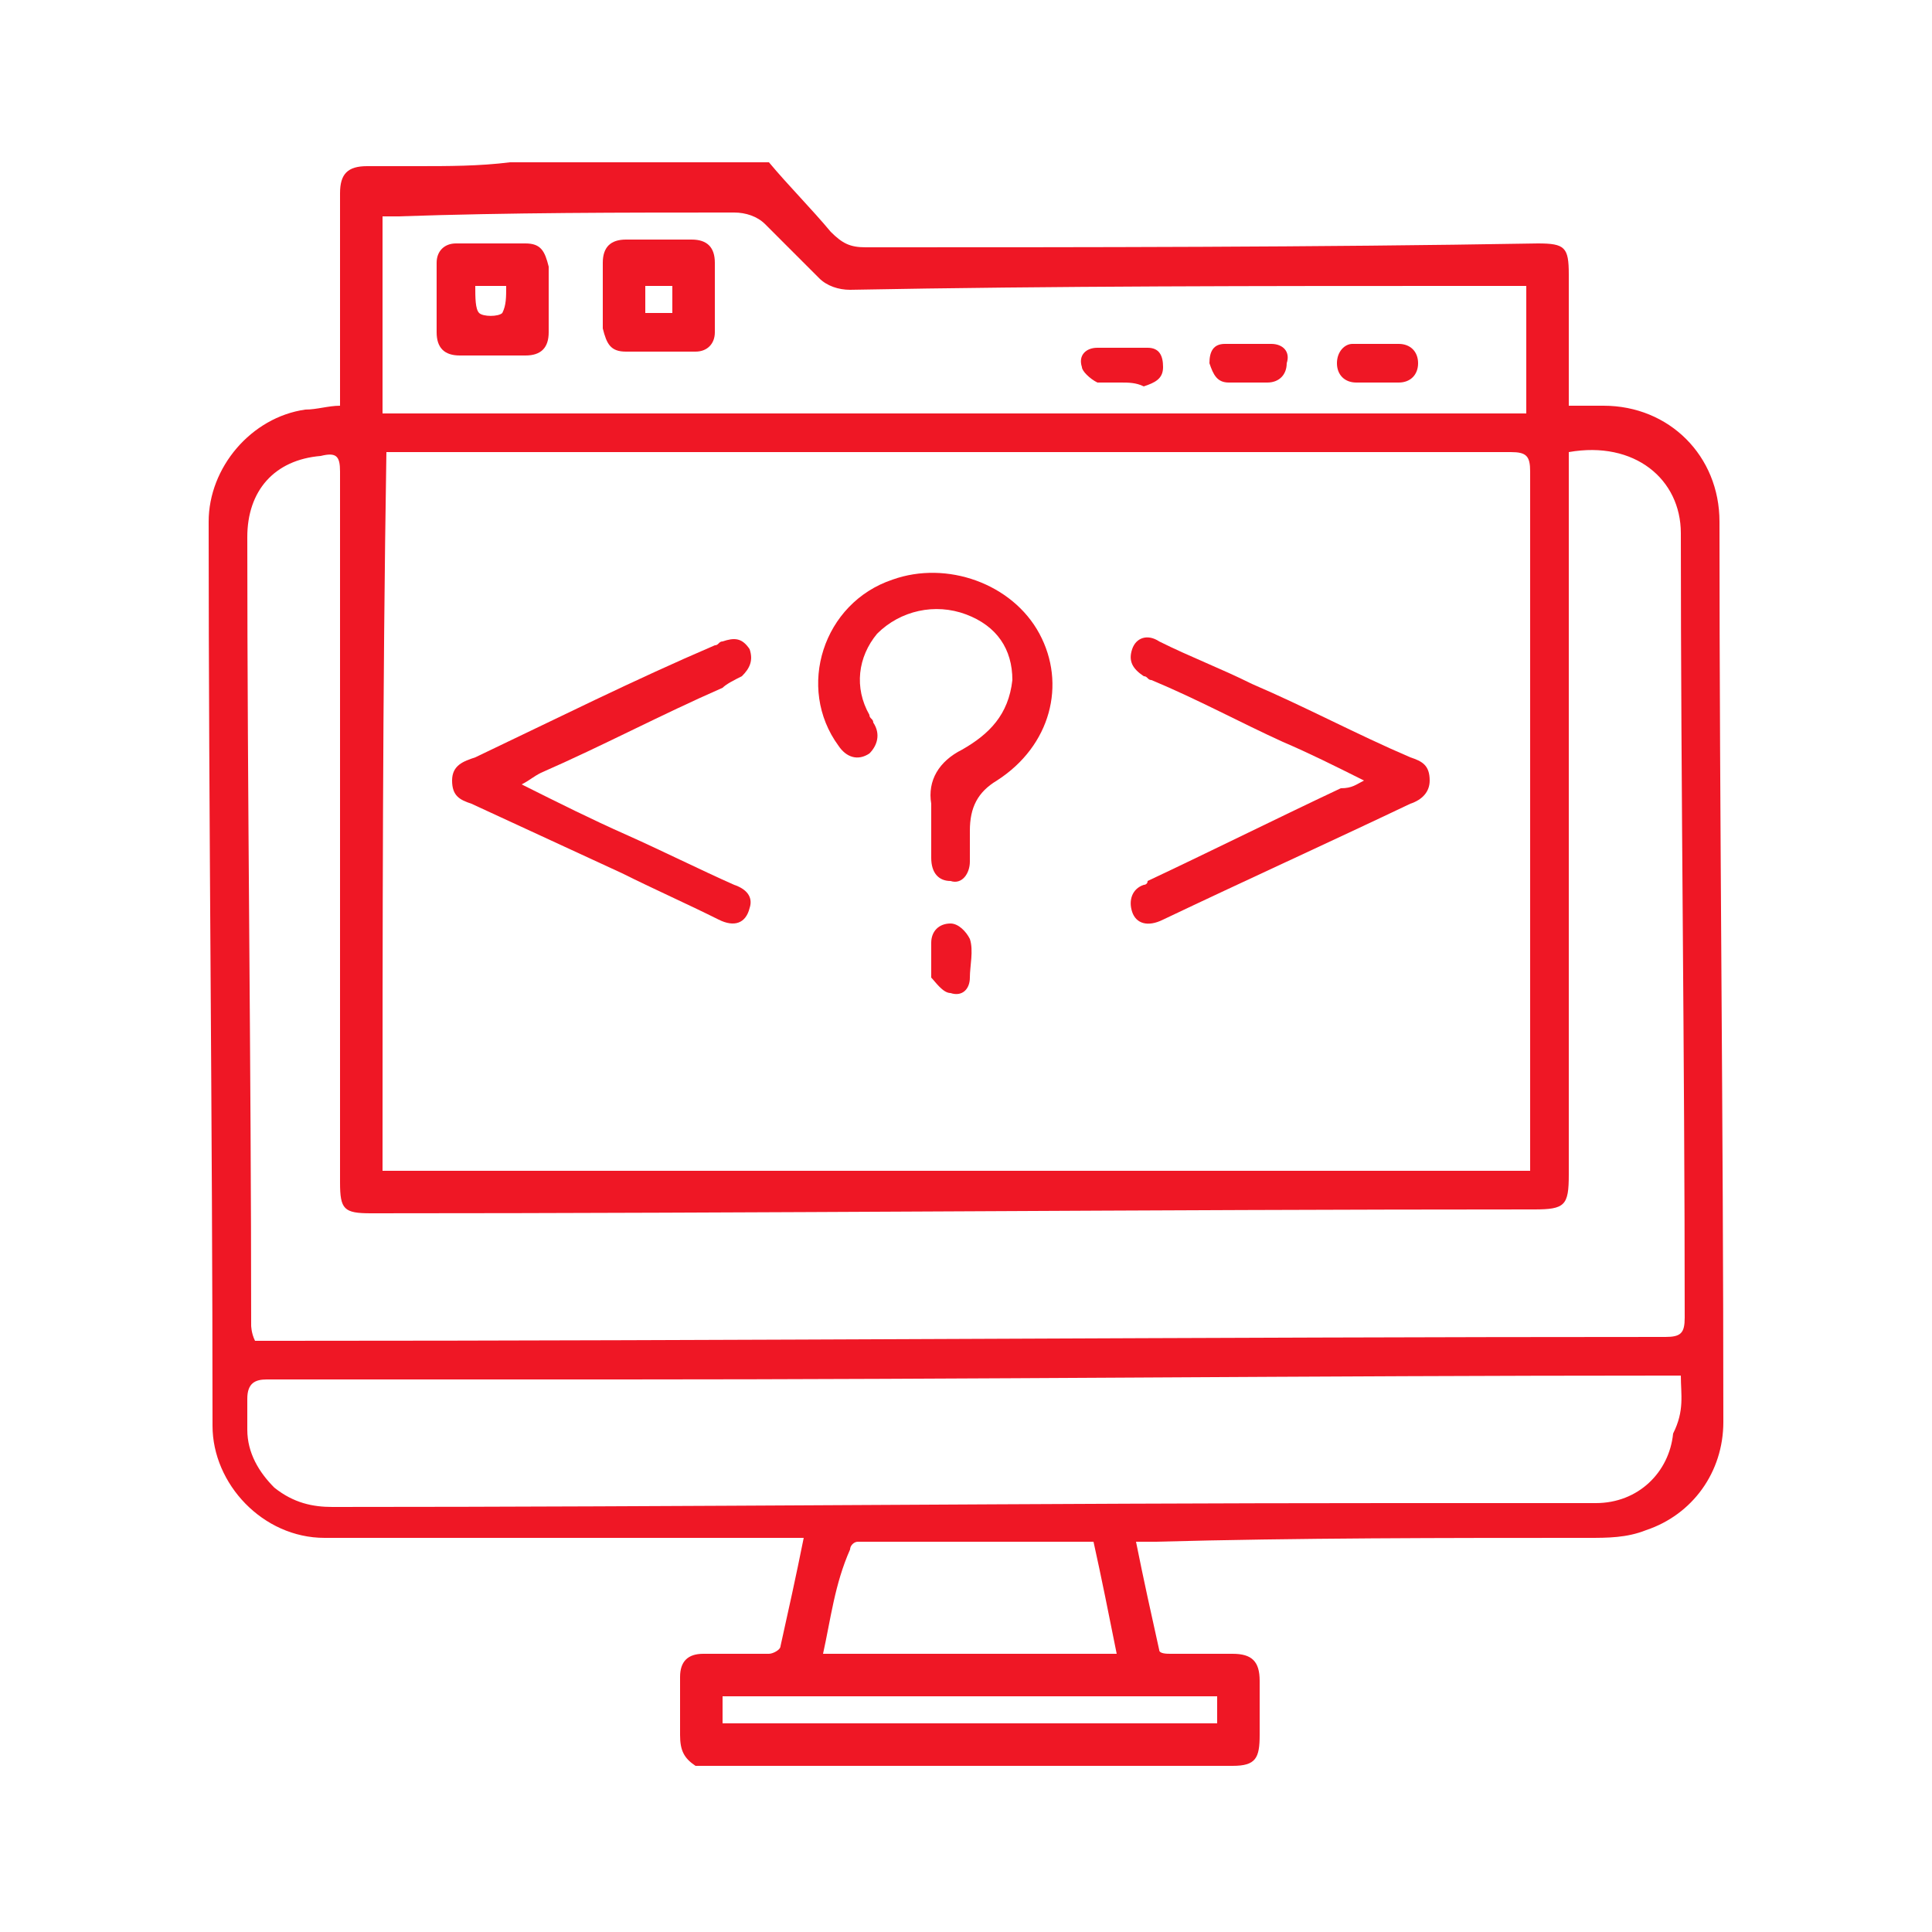 <?xml version="1.0" encoding="utf-8"?>
<!-- Generator: Adobe Illustrator 25.0.0, SVG Export Plug-In . SVG Version: 6.00 Build 0)  -->
<svg version="1.1" id="Layer_1" xmlns="http://www.w3.org/2000/svg" xmlns:xlink="http://www.w3.org/1999/xlink" x="0px" y="0px"
	 width="50px" height="50px" viewBox="0 0 50 50" style="enable-background:new 0 0 50 50;" xml:space="preserve">
<style type="text/css">
	.st0{fill:#EF1725;}
</style>
<g>
	<path class="st0" d="M24.4,45.7c-2.1,0-4.3,0-6.4,0c-0.3-0.2-0.4-0.4-0.4-0.8c0-0.5,0-1,0-1.5c0-0.4,0.2-0.6,0.6-0.6
		c0.6,0,1.1,0,1.7,0c0.1,0,0.3-0.1,0.3-0.2c0.2-0.9,0.4-1.8,0.6-2.8c-0.2,0-0.4,0-0.5,0c-4,0-7.9,0-11.9,0c-1.6,0-2.9-1.4-2.9-2.9
		c0-7.8-0.1-15.6-0.1-23.4c0-1.4,1.1-2.7,2.5-2.9c0.3,0,0.6-0.1,0.9-0.1c0-0.2,0-0.4,0-0.5c0-1.7,0-3.3,0-5c0-0.5,0.2-0.7,0.7-0.7
		c0.4,0,0.8,0,1.3,0c0.8,0,1.6,0,2.4-0.1c2.2,0,4.5,0,6.7,0C20.4,4.8,21,5.4,21.5,6c0.3,0.3,0.5,0.4,0.9,0.4c5.8,0,11.6,0,17.4-0.1
		c0.7,0,0.8,0.1,0.8,0.8c0,1,0,1.9,0,2.9c0,0.2,0,0.3,0,0.5c0.3,0,0.6,0,0.9,0c1.7,0,3,1.3,3,3c0,7.8,0.1,15.5,0.1,23.3
		c0,1.3-0.8,2.4-2,2.8c-0.5,0.2-1,0.2-1.5,0.2c-3.7,0-7.5,0-11.2,0.1c-0.2,0-0.3,0-0.5,0c0.2,1,0.4,1.9,0.6,2.8
		c0,0.1,0.2,0.1,0.3,0.1c0.5,0,1.1,0,1.6,0c0.5,0,0.7,0.2,0.7,0.7c0,0.5,0,0.9,0,1.4c0,0.6-0.1,0.8-0.7,0.8c-1.9,0-3.8,0-5.7,0
		C25.5,45.7,24.9,45.7,24.4,45.7z M9.9,30.3c9.9,0,19.8,0,29.7,0c0-0.2,0-0.4,0-0.5c0-5.9,0-11.7,0-17.6c0-0.4-0.1-0.5-0.5-0.5
		c-9.6,0-19.1,0-28.7,0c-0.1,0-0.3,0-0.4,0C9.9,17.9,9.9,24.1,9.9,30.3z M6.6,34.7c0.2,0,0.4,0,0.6,0c12,0,23.9-0.1,35.9-0.1
		c0.4,0,0.5-0.1,0.5-0.5c0-6.8-0.1-13.6-0.1-20.3c0-1.4-1.2-2.4-2.9-2.1c0,0.1,0,0.3,0,0.4c0,6.1,0,12.2,0,18.3
		c0,0.8-0.1,0.9-0.9,0.9c-10,0-20,0.1-30.1,0.1c-0.7,0-0.8-0.1-0.8-0.8c0-2.2,0-4.3,0-6.5c0-4,0-8,0-11.9c0-0.4-0.1-0.5-0.5-0.4
		c-1.2,0.1-1.9,0.9-1.9,2.1c0,6.8,0.1,13.6,0.1,20.4C6.5,34.3,6.5,34.5,6.6,34.7z M43.5,35.6c-0.2,0-0.3,0-0.4,0c-9,0-18,0.1-27,0.1
		c-3.1,0-6.1,0-9.2,0c-0.3,0-0.5,0.1-0.5,0.5c0,0.3,0,0.6,0,0.8c0,0.6,0.3,1.1,0.7,1.5c0.5,0.4,1,0.5,1.5,0.5
		c9.1,0,18.3-0.1,27.4-0.1c1.8,0,3.5,0,5.3,0c1.1,0,1.9-0.8,2-1.8C43.6,36.5,43.5,36.1,43.5,35.6z M9.9,10.7c9.9,0,19.8,0,29.6,0
		c0-1.1,0-2.2,0-3.3c-0.5,0-1,0-1.5,0c-5.3,0-10.7,0-16,0.1c-0.3,0-0.6-0.1-0.8-0.3c-0.5-0.5-0.9-0.9-1.4-1.4
		c-0.2-0.2-0.5-0.3-0.8-0.3c-2.9,0-5.8,0-8.7,0.1c-0.1,0-0.2,0-0.4,0C9.9,7.2,9.9,8.9,9.9,10.7z M21.3,42.8c2.5,0,5,0,7.6,0
		c-0.2-1-0.4-2-0.6-2.9c-2.1,0-4.1,0-6.1,0c-0.1,0-0.2,0.1-0.2,0.2C21.6,41,21.5,41.9,21.3,42.8z M31.5,43.9c-4.3,0-8.5,0-12.8,0
		c0,0.3,0,0.5,0,0.7c4.3,0,8.5,0,12.8,0C31.5,44.3,31.5,44.1,31.5,43.9z"/>
	<path class="st0" d="M24.1,21.3c0-0.2,0-0.3,0-0.5c-0.1-0.6,0.2-1.1,0.8-1.4c0.7-0.4,1.2-0.9,1.3-1.8c0-0.8-0.4-1.4-1.2-1.7
		c-0.8-0.3-1.7-0.1-2.3,0.5c-0.5,0.6-0.6,1.4-0.2,2.1c0,0.1,0.1,0.1,0.1,0.2c0.2,0.3,0.1,0.6-0.1,0.8c-0.3,0.2-0.6,0.1-0.8-0.2
		c-1.1-1.5-0.4-3.7,1.4-4.3c1.4-0.5,3.1,0.1,3.8,1.4c0.7,1.3,0.3,2.9-1.1,3.8c-0.5,0.3-0.7,0.7-0.7,1.3c0,0.3,0,0.5,0,0.8
		c0,0.3-0.2,0.6-0.5,0.5c-0.3,0-0.5-0.2-0.5-0.6C24.1,21.8,24.1,21.6,24.1,21.3C24.1,21.3,24.1,21.3,24.1,21.3z"/>
	<path class="st0" d="M13.5,20.3c1,0.5,1.8,0.9,2.7,1.3c0.9,0.4,1.9,0.9,2.8,1.3c0.3,0.1,0.5,0.3,0.4,0.6c-0.1,0.4-0.4,0.5-0.8,0.3
		c-0.8-0.4-1.7-0.8-2.5-1.2c-1.3-0.6-2.6-1.2-3.9-1.8c-0.3-0.1-0.5-0.2-0.5-0.6c0-0.4,0.3-0.5,0.6-0.6c2.1-1,4.1-2,6.2-2.9
		c0.1,0,0.1-0.1,0.2-0.1c0.3-0.1,0.5-0.1,0.7,0.2c0.1,0.3,0,0.5-0.2,0.7c-0.2,0.1-0.4,0.2-0.5,0.3c-1.6,0.7-3.1,1.5-4.7,2.2
		C13.8,20.1,13.7,20.2,13.5,20.3z"/>
	<path class="st0" d="M35.3,20.2c-0.8-0.4-1.4-0.7-2.1-1c-1.1-0.5-2.2-1.1-3.4-1.6c-0.1,0-0.1-0.1-0.2-0.1c-0.3-0.2-0.4-0.4-0.3-0.7
		c0.1-0.3,0.4-0.4,0.7-0.2c0.8,0.4,1.6,0.7,2.4,1.1c1.4,0.6,2.7,1.3,4.1,1.9c0.3,0.1,0.5,0.2,0.5,0.6c0,0.3-0.2,0.5-0.5,0.6
		c-2.1,1-4.3,2-6.4,3c-0.4,0.2-0.7,0.1-0.8-0.2c-0.1-0.3,0-0.6,0.3-0.7c0,0,0.1,0,0.1-0.1c1.7-0.8,3.3-1.6,5-2.4
		C35,20.4,35.1,20.3,35.3,20.2z"/>
	<path class="st0" d="M24.1,24.8c0-0.1,0-0.3,0-0.4c0-0.3,0.2-0.5,0.5-0.5c0.2,0,0.4,0.2,0.5,0.4c0.1,0.3,0,0.7,0,1
		c0,0.3-0.2,0.5-0.5,0.4c-0.2,0-0.4-0.3-0.5-0.4C24.1,25.2,24.1,25,24.1,24.8C24.1,24.8,24.1,24.8,24.1,24.8z"/>
	<path class="st0" d="M11.3,7.7c0-0.3,0-0.6,0-0.9c0-0.3,0.2-0.5,0.5-0.5c0.6,0,1.2,0,1.8,0c0.4,0,0.5,0.2,0.6,0.6
		c0,0.6,0,1.2,0,1.7c0,0.4-0.2,0.6-0.6,0.6c-0.6,0-1.1,0-1.7,0c-0.4,0-0.6-0.2-0.6-0.6C11.3,8.3,11.3,8,11.3,7.7z M12.3,7.4
		c0,0.3,0,0.6,0.1,0.7c0.1,0.1,0.5,0.1,0.6,0c0.1-0.2,0.1-0.4,0.1-0.7C12.9,7.4,12.7,7.4,12.3,7.4z"/>
	<path class="st0" d="M18.5,7.7c0,0.3,0,0.6,0,0.9c0,0.3-0.2,0.5-0.5,0.5c-0.6,0-1.2,0-1.8,0c-0.4,0-0.5-0.2-0.6-0.6
		c0-0.6,0-1.2,0-1.7c0-0.4,0.2-0.6,0.6-0.6c0.6,0,1.1,0,1.7,0c0.4,0,0.6,0.2,0.6,0.6c0,0,0,0.1,0,0.1C18.5,7.2,18.5,7.5,18.5,7.7
		C18.5,7.7,18.5,7.7,18.5,7.7z M16.7,8.1c0.3,0,0.5,0,0.7,0c0-0.3,0-0.5,0-0.7c-0.3,0-0.5,0-0.7,0C16.7,7.6,16.7,7.8,16.7,8.1z"/>
	<path class="st0" d="M35.7,9.9c-0.2,0-0.4,0-0.6,0c-0.3,0-0.5-0.2-0.5-0.5c0-0.3,0.2-0.5,0.4-0.5c0.4,0,0.8,0,1.2,0
		c0.3,0,0.5,0.2,0.5,0.5c0,0.3-0.2,0.5-0.5,0.5C36.1,9.9,35.9,9.9,35.7,9.9z"/>
	<path class="st0" d="M32.4,9.9c-0.2,0-0.4,0-0.6,0c-0.3,0-0.4-0.2-0.5-0.5c0-0.3,0.1-0.5,0.4-0.5c0.4,0,0.8,0,1.2,0
		c0.3,0,0.5,0.2,0.4,0.5c0,0.3-0.2,0.5-0.5,0.5C32.8,9.9,32.6,9.9,32.4,9.9C32.4,9.9,32.4,9.9,32.4,9.9z"/>
	<path class="st0" d="M29,9.9c-0.2,0-0.4,0-0.6,0c-0.2-0.1-0.4-0.3-0.4-0.4c-0.1-0.3,0.1-0.5,0.4-0.5c0.4,0,0.9,0,1.3,0
		c0.3,0,0.4,0.2,0.4,0.5c0,0.3-0.2,0.4-0.5,0.5C29.4,9.9,29.2,9.9,29,9.9C29,9.9,29,9.9,29,9.9z"/>
</g>
</svg>
